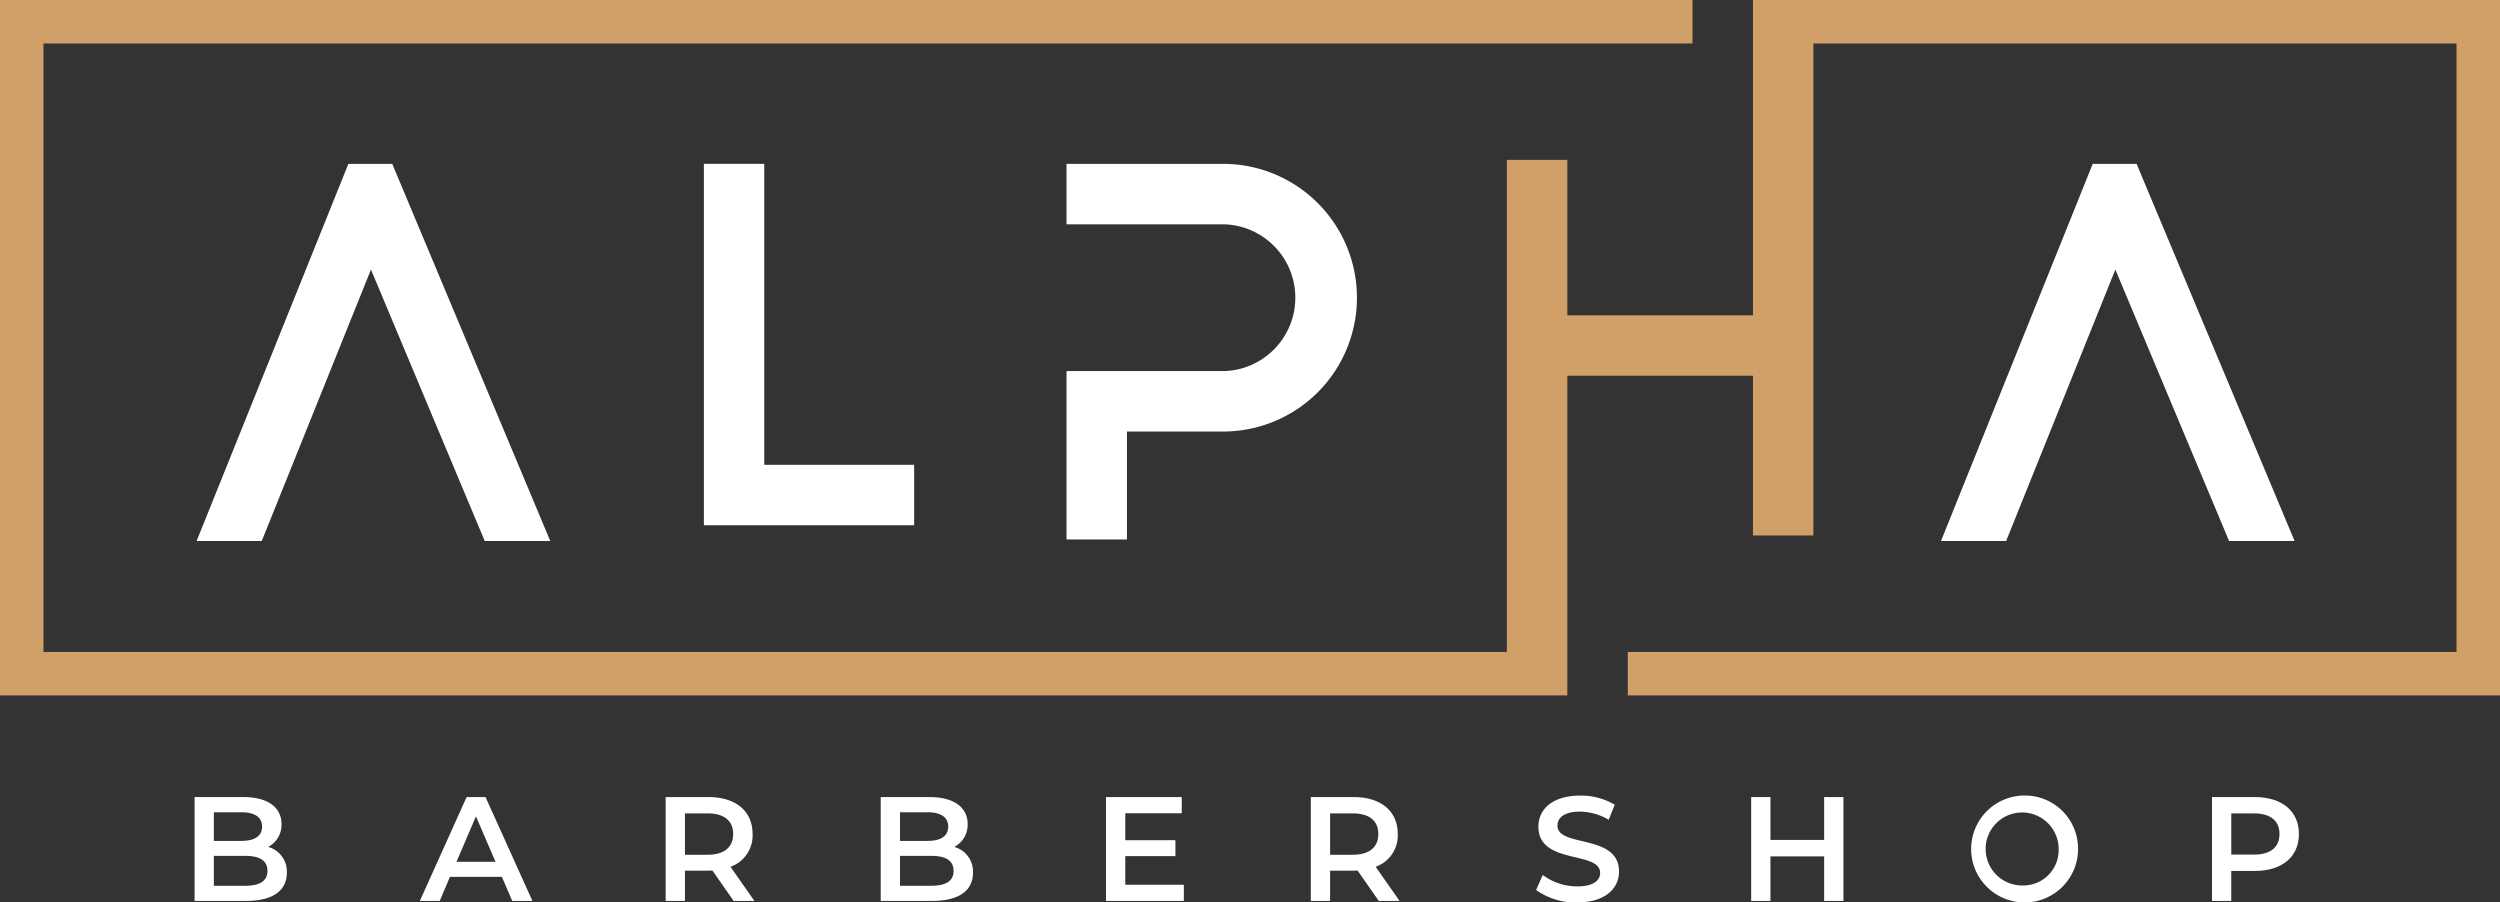 <svg xmlns="http://www.w3.org/2000/svg" width="245.215" height="88.512" viewBox="0 0 245.215 88.512"><rect x="0" y="0" width="245.215" height="88.512" fill="#333333" stroke="none"/><defs><style>.a{fill:#fff;}.b{fill:#d19f68;}</style></defs><g transform="translate(-838 216)"><g transform="translate(857.085 -137.965)"><path class="a" d="M655.432,647.542a2.442,2.442,0,0,0,1.31-2.241c0-1.615-1.31-2.648-3.754-2.648h-4.773v10.186h5.064c2.619,0,3.987-1.018,3.987-2.765A2.508,2.508,0,0,0,655.432,647.542Zm-5.326-3.4h2.678c1.31,0,2.052.466,2.052,1.411s-.742,1.4-2.052,1.4h-2.678Zm3.056,7.217h-3.056v-2.939h3.056c1.426,0,2.2.451,2.2,1.47S654.589,651.354,653.163,651.354Z" transform="translate(-648.215 -642.507)"/><path class="a" d="M715.665,642.653l-4.584,10.186h1.95l1-2.357h5.093l1.018,2.357h1.979l-4.6-10.186ZM714.675,649l1.906-4.453L718.5,649Z" transform="translate(-688.983 -642.507)"/><path class="a" d="M790.664,646.276c0-2.255-1.659-3.623-4.336-3.623h-4.191v10.186h1.892V649.87h2.3a3.518,3.518,0,0,0,.393-.015l2.081,2.983h2.037l-2.343-3.347A3.257,3.257,0,0,0,790.664,646.276Zm-4.424,2.037h-2.211v-4.06h2.211c1.659,0,2.518.742,2.518,2.023S787.9,648.313,786.24,648.313Z" transform="translate(-735.931 -642.507)"/><path class="a" d="M855.26,647.542a2.442,2.442,0,0,0,1.31-2.241c0-1.615-1.31-2.648-3.754-2.648h-4.773v10.186h5.064c2.619,0,3.987-1.018,3.987-2.765A2.508,2.508,0,0,0,855.26,647.542Zm-5.326-3.4h2.677c1.31,0,2.052.466,2.052,1.411s-.742,1.4-2.052,1.4h-2.677Zm3.056,7.217h-3.056v-2.939h3.056c1.426,0,2.2.451,2.2,1.47S854.416,651.354,852.99,651.354Z" transform="translate(-780.743 -642.507)"/><path class="a" d="M917.16,648.444h4.918v-1.557H917.16v-2.648H922.7v-1.586h-7.435v10.186h7.639v-1.586H917.16Z" transform="translate(-825.871 -642.507)"/><path class="a" d="M987.015,646.276c0-2.255-1.659-3.623-4.336-3.623h-4.191v10.186h1.891V649.87h2.3a3.527,3.527,0,0,0,.393-.015l2.08,2.983h2.037l-2.342-3.347A3.257,3.257,0,0,0,987.015,646.276Zm-4.423,2.037h-2.212v-4.06h2.212c1.659,0,2.517.742,2.517,2.023S984.25,648.313,982.591,648.313Z" transform="translate(-869.001 -642.507)"/><path class="a" d="M1043.891,645.166c0-.771.64-1.382,2.212-1.382a5.658,5.658,0,0,1,2.808.8l.6-1.47a6.442,6.442,0,0,0-3.391-.9c-2.794,0-4.1,1.4-4.1,3.041,0,3.784,6.053,2.343,6.053,4.54,0,.756-.669,1.324-2.255,1.324A5.643,5.643,0,0,1,1042.45,650l-.655,1.47a6.561,6.561,0,0,0,4.016,1.222c2.794,0,4.118-1.4,4.118-3.027C1049.929,645.923,1043.891,647.334,1043.891,645.166Z" transform="translate(-910.21 -642.212)"/><path class="a" d="M1112.967,646.858H1107.7v-4.205h-1.891v10.186h1.891v-4.365h5.268v4.365h1.891V642.653h-1.891Z" transform="translate(-953.129 -642.507)"/><path class="a" d="M1178.474,642.212a5.244,5.244,0,1,0,5.486,5.238A5.216,5.216,0,0,0,1178.474,642.212Zm0,8.818a3.58,3.58,0,1,1,3.579-3.579A3.471,3.471,0,0,1,1178.474,651.03Z" transform="translate(-999.215 -642.212)"/><path class="a" d="M1250.174,642.653h-4.191v10.186h1.891V649.9h2.3c2.677,0,4.336-1.382,4.336-3.623S1252.851,642.653,1250.174,642.653Zm-.087,5.646h-2.212v-4.046h2.212c1.659,0,2.517.742,2.517,2.023S1251.745,648.3,1250.086,648.3Z" transform="translate(-1048.103 -642.507)"/></g><g transform="translate(838 -216)"><path class="a" d="M1193.334,490.454h6.428l-15.5-36.991h-4.3l-14.882,36.991h6.39l10.711-26.623Z" transform="translate(-974.695 -437.392)"/><path class="a" d="M647.353,490.454h6.39l10.711-26.623,11.158,26.623h6.428l-15.5-36.991h-4.3Z" transform="translate(-628.068 -437.392)"/><path class="a" d="M797.907,454.82h0v35.447h20.625v-5.928h-14.7V454.82Z" transform="translate(-728.867 -438.749)"/><path class="a" d="M924.809,471.356a7.145,7.145,0,0,1-4.023,1.228H905.542V489.1h5.928V478.512h9.316a13.128,13.128,0,1,0,0-26.255H905.542v5.929h15.245a7.159,7.159,0,0,1,2.8.564,7.237,7.237,0,0,1,3.17,2.611,7.213,7.213,0,0,1,.663,6.824A7.234,7.234,0,0,1,924.809,471.356Z" transform="translate(-800.932 -436.185)"/><path class="b" d="M760.941,406.085v30.927H742.732V421.768H736.8v48.261H593.263v-59.68h161.75v-4.263H589v68.206H742.732V442.941h18.209v15.668h5.928V410.348h63.082v59.68H748.661v4.263h85.554V406.085Z" transform="translate(-589 -406.085)"/></g></g></svg>